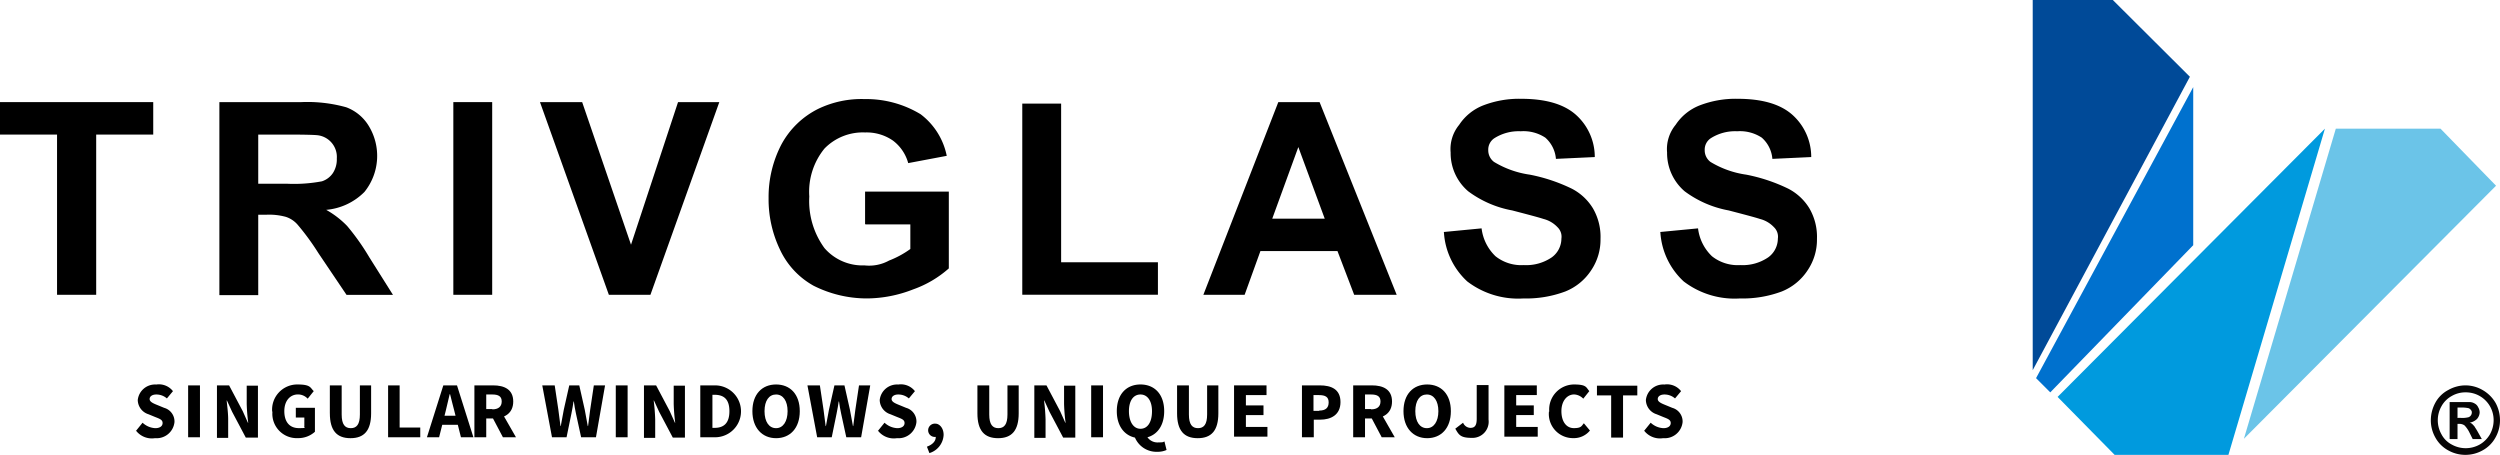 <svg id="Camada_1-2" xmlns="http://www.w3.org/2000/svg" width="263.811" height="48" viewBox="0 0 263.811 48">
  <path id="Path_25712" data-name="Path 25712" d="M44.8,134.3l.7-.865a2.107,2.107,0,0,0,1.345.576c.448,0,.768-.192.768-.544s-.32-.448-.8-.64l-.7-.288a1.6,1.6,0,0,1-1.121-1.5,1.836,1.836,0,0,1,1.953-1.633,1.875,1.875,0,0,1,1.761.7l-.64.768a1.683,1.683,0,0,0-1.121-.416c-.416,0-.7.192-.7.48s.352.448.833.64l.7.288a1.493,1.493,0,0,1,1.089,1.5,1.894,1.894,0,0,1-2.049,1.7,2.116,2.116,0,0,1-2.017-.8Z" transform="translate(-30.455 -88.829)"/>
  <path id="Path_25713" data-name="Path 25713" d="M62,129.7h1.249v5.475H62Z" transform="translate(-42.148 -89.033)"/>
  <path id="Path_25714" data-name="Path 25714" d="M71.5,129.7h1.281l1.441,2.722.544,1.217H74.8a19.174,19.174,0,0,1-.16-1.985v-1.921h1.185v5.475H74.542L73.1,132.486l-.544-1.185h-.032c.064.608.16,1.345.16,1.985v1.953H71.5V129.7Z" transform="translate(-48.606 -89.033)"/>
  <path id="Path_25715" data-name="Path 25715" d="M89.7,132.282a2.654,2.654,0,0,1,2.658-2.882c1.441,0,1.345.352,1.729.7l-.64.8a1.393,1.393,0,0,0-1.025-.448c-.833,0-1.441.672-1.441,1.761s.512,1.793,1.537,1.793.448-.064.576-.16v-.961h-.9v-1.025h2.017v2.53a2.606,2.606,0,0,1-1.793.672,2.573,2.573,0,0,1-2.69-2.818Z" transform="translate(-60.978 -88.829)"/>
  <path id="Path_25716" data-name="Path 25716" d="M108.7,132.646V129.7h1.249v3.074c0,1.057.352,1.441.961,1.441s.961-.384.961-1.441V129.7h1.185v2.946c0,1.825-.736,2.626-2.177,2.626s-2.177-.8-2.177-2.626Z" transform="translate(-73.894 -89.033)"/>
  <path id="Path_25717" data-name="Path 25717" d="M127.8,129.7h1.249v4.451h2.177v1.025h-3.394V129.7Z" transform="translate(-86.878 -89.033)"/>
  <path id="Path_25718" data-name="Path 25718" d="M142.4,129.7h1.473l1.729,5.475h-1.313l-.7-2.786c-.16-.544-.288-1.185-.448-1.761H143.1c-.128.576-.288,1.217-.416,1.761l-.7,2.786H140.7l1.729-5.475Zm-.576,3.2h2.626v.961h-2.626Z" transform="translate(-95.648 -89.033)"/>
  <path id="Path_25719" data-name="Path 25719" d="M159.2,129.7h1.985c1.153,0,2.113.416,2.113,1.7s-.961,1.793-2.113,1.793h-.736v1.985H159.2Zm1.889,2.53c.64,0,.993-.288.993-.833s-.352-.736-.993-.736h-.64V132.2h.64Zm-.128.672.865-.8,1.761,3.074H162.21l-1.217-2.305Z" transform="translate(-109.139 -89.033)"/>
  <path id="Path_25720" data-name="Path 25720" d="M182.032,129.7h1.281l.384,2.562c.064.576.16,1.153.224,1.729h.032c.1-.576.224-1.153.32-1.729l.576-2.562h1.057l.576,2.562c.1.544.224,1.153.32,1.729h.032c.064-.576.16-1.153.224-1.729l.384-2.562h1.185l-.961,5.475H186.1l-.544-2.5c-.1-.416-.16-.865-.224-1.281H185.3c-.064.416-.128.833-.224,1.281l-.512,2.5h-1.537L182,129.7Z" transform="translate(-124.778 -89.033)"/>
  <path id="Path_25721" data-name="Path 25721" d="M206.6,129.7h1.249v5.475H206.6Z" transform="translate(-141.62 -89.033)"/>
  <path id="Path_25722" data-name="Path 25722" d="M216.1,129.7h1.281l1.441,2.722.544,1.217h.032a19.168,19.168,0,0,1-.16-1.985v-1.921h1.185v5.475h-1.281l-1.441-2.722-.544-1.185h-.032a19.917,19.917,0,0,1,.16,1.985v1.953H216.1V129.7Z" transform="translate(-148.146 -89.033)"/>
  <path id="Path_25723" data-name="Path 25723" d="M235.032,129.7h1.537a2.738,2.738,0,0,1,.064,5.475H235V129.7Zm1.473,4.483c.929,0,1.569-.448,1.569-1.761s-.64-1.729-1.569-1.729h-.224v3.49Z" transform="translate(-161.103 -89.033)"/>
  <path id="Path_25724" data-name="Path 25724" d="M252.5,132.218c0-1.793,1.025-2.818,2.5-2.818s2.5,1.025,2.5,2.818-1.025,2.85-2.5,2.85-2.5-1.089-2.5-2.85Zm3.714,0c0-1.089-.48-1.761-1.217-1.761s-1.217.64-1.217,1.761.48,1.793,1.217,1.793S256.214,133.306,256.214,132.218Z" transform="translate(-173.104 -88.829)"/>
  <path id="Path_25725" data-name="Path 25725" d="M271.032,129.7h1.281l.384,2.562c.064.576.16,1.153.224,1.729h.032c.1-.576.224-1.153.32-1.729l.576-2.562h1.057l.576,2.562c.1.544.224,1.153.32,1.729h.032c.064-.576.16-1.153.224-1.729l.384-2.562h1.185l-.961,5.475H275.1l-.544-2.5c-.1-.416-.16-.865-.224-1.281H274.3c-.064.416-.128.833-.224,1.281l-.512,2.5h-1.537L271,129.7Z" transform="translate(-185.796 -89.033)"/>
  <path id="Path_25726" data-name="Path 25726" d="M294.6,134.3l.7-.865a2.107,2.107,0,0,0,1.345.576c.448,0,.768-.192.768-.544s-.32-.448-.8-.64l-.7-.288a1.6,1.6,0,0,1-1.121-1.5,1.836,1.836,0,0,1,1.953-1.633,1.875,1.875,0,0,1,1.761.7l-.64.768a1.683,1.683,0,0,0-1.121-.416c-.416,0-.7.192-.7.48s.352.448.832.64l.7.288a1.493,1.493,0,0,1,1.089,1.5,1.894,1.894,0,0,1-2.049,1.7,2.116,2.116,0,0,1-2.017-.8Z" transform="translate(-201.96 -88.829)"/>
  <path id="Path_25727" data-name="Path 25727" d="M311,144.734c.608-.224.961-.608.929-1.057v-.833l.384.7a.765.765,0,0,1-.448.16.7.7,0,0,1-.736-.7.707.707,0,0,1,.768-.7c.416,0,.865.448.865,1.185a2.108,2.108,0,0,1-1.5,1.921Z" transform="translate(-213.187 -97.598)"/>
  <path id="Path_25728" data-name="Path 25728" d="M328,132.646V129.7h1.249v3.074c0,1.057.352,1.441.961,1.441s.961-.384.961-1.441V129.7h1.185v2.946c0,1.825-.736,2.626-2.177,2.626S328,134.471,328,132.646Z" transform="translate(-224.859 -89.033)"/>
  <path id="Path_25729" data-name="Path 25729" d="M347.1,129.7h1.281l1.441,2.722.544,1.217h.032a19.167,19.167,0,0,1-.16-1.985v-1.921h1.185v5.475h-1.281l-1.441-2.722-.544-1.185h-.032a19.908,19.908,0,0,1,.16,1.985v1.953H347.1V129.7Z" transform="translate(-237.953 -89.033)"/>
  <path id="Path_25730" data-name="Path 25730" d="M366.1,129.7h1.249v5.475H366.1Z" transform="translate(-250.954 -89.033)"/>
  <path id="Path_25731" data-name="Path 25731" d="M374.8,132.218c0-1.793,1.025-2.818,2.5-2.818s2.5,1.025,2.5,2.818-1.025,2.85-2.5,2.85S374.8,133.979,374.8,132.218Zm3.714,0c0-1.089-.48-1.761-1.217-1.761s-1.217.64-1.217,1.761.48,1.857,1.217,1.857S378.514,133.4,378.514,132.218Zm-1.825,2.722,1.249-.128a1.294,1.294,0,0,0,1.281.7c.512,0,.448-.032.608-.1l.224.9a2.288,2.288,0,0,1-.961.192A2.465,2.465,0,0,1,376.689,134.939Z" transform="translate(-256.95 -88.829)"/>
  <path id="Path_25732" data-name="Path 25732" d="M395,132.646V129.7h1.249v3.074c0,1.057.352,1.441.961,1.441s.961-.384.961-1.441V129.7h1.185v2.946c0,1.825-.736,2.626-2.177,2.626S395,134.471,395,132.646Z" transform="translate(-270.79 -89.033)"/>
  <path id="Path_25733" data-name="Path 25733" d="M414.1,129.564h3.426v1.025h-2.177v1.089h1.857V132.7h-1.857v1.249h2.273v1.025H414.1v-5.411Z" transform="translate(-283.877 -88.897)"/>
  <path id="Path_25734" data-name="Path 25734" d="M436.9,129.7h1.889c1.217,0,2.177.416,2.177,1.761s-.993,1.857-2.145,1.857h-.672v1.857H436.9Zm1.825,2.658c.672,0,.993-.288.993-.865s-.352-.768-1.025-.768h-.576v1.665h.608Z" transform="translate(-299.512 -89.033)"/>
  <path id="Path_25735" data-name="Path 25735" d="M454.1,129.7h1.985c1.153,0,2.113.416,2.113,1.7s-.961,1.793-2.113,1.793h-.736v1.985H454.1V129.7Zm1.889,2.53c.64,0,.993-.288.993-.833s-.352-.736-.993-.736h-.64V132.2h.64Zm-.128.672.865-.8,1.761,3.074H457.11l-1.217-2.305Z" transform="translate(-311.306 -89.033)"/>
  <path id="Path_25736" data-name="Path 25736" d="M471,132.218c0-1.793,1.025-2.818,2.5-2.818s2.5,1.025,2.5,2.818-1.025,2.85-2.5,2.85S471,133.979,471,132.218Zm3.682,0c0-1.089-.48-1.761-1.217-1.761s-1.217.64-1.217,1.761.48,1.793,1.217,1.793S474.682,133.306,474.682,132.218Z" transform="translate(-322.898 -88.829)"/>
  <path id="Path_25737" data-name="Path 25737" d="M488.3,134.211l.833-.64a.861.861,0,0,0,.768.544c.448,0,.672-.224.672-.961V129.6h1.249v3.65a1.707,1.707,0,0,1-1.761,1.921c-1.217,0-1.377-.32-1.761-.993Z" transform="translate(-334.743 -88.965)"/>
  <path id="Path_25738" data-name="Path 25738" d="M504.8,129.564h3.426v1.025h-2.177v1.089h1.857V132.7h-1.857v1.249h2.273v1.025H504.8v-5.411Z" transform="translate(-346.054 -88.897)"/>
  <path id="Path_25739" data-name="Path 25739" d="M519.832,132.282a2.642,2.642,0,0,1,2.594-2.882c1.377,0,1.281.32,1.633.7l-.64.8a1.424,1.424,0,0,0-.961-.448c-.736,0-1.345.672-1.345,1.761s.512,1.793,1.313,1.793.8-.224,1.057-.512l.64.768a2.186,2.186,0,0,1-1.761.8,2.545,2.545,0,0,1-2.562-2.818Z" transform="translate(-356.346 -88.829)"/>
  <path id="Path_25740" data-name="Path 25740" d="M537.4,130.825h-1.5V129.8h4.259v1.025h-1.505v4.451H537.4v-4.451Z" transform="translate(-367.383 -89.101)"/>
  <path id="Path_25741" data-name="Path 25741" d="M551.7,134.3l.7-.865a2.107,2.107,0,0,0,1.345.576c.448,0,.769-.192.769-.544s-.32-.448-.8-.64l-.7-.288a1.6,1.6,0,0,1-1.121-1.5,1.836,1.836,0,0,1,1.953-1.633,1.875,1.875,0,0,1,1.761.7l-.64.768a1.683,1.683,0,0,0-1.121-.416c-.416,0-.7.192-.7.48s.352.448.832.64l.7.288a1.493,1.493,0,0,1,1.089,1.5,1.894,1.894,0,0,1-2.049,1.7,2.116,2.116,0,0,1-2.017-.8Z" transform="translate(-378.212 -88.829)"/>
  <path id="Path_25742" data-name="Path 25742" d="M6.02,55.033V38.126H0V34.7H16.17v3.426H10.15V55.033H6.02Z" transform="translate(0 -23.925)"/>
  <path id="Path_25743" data-name="Path 25743" d="M72.3,55.033V34.7h8.645a15.232,15.232,0,0,1,4.739.544A4.689,4.689,0,0,1,88.054,37.2a6.062,6.062,0,0,1-.448,6.98,6.472,6.472,0,0,1-4.035,1.889,9.563,9.563,0,0,1,2.209,1.7,24.369,24.369,0,0,1,2.337,3.3l2.5,3.97h-4.9l-2.978-4.419a25.828,25.828,0,0,0-2.177-2.978,2.772,2.772,0,0,0-1.249-.833,6.655,6.655,0,0,0-2.081-.224H76.4v8.485H72.3Zm4.1-11.719H79.44a15.875,15.875,0,0,0,3.682-.256,2.221,2.221,0,0,0,1.153-.865,2.629,2.629,0,0,0,.416-1.537A2.306,2.306,0,0,0,82.61,38.19c-.32-.032-1.345-.064-3.01-.064H76.4v5.155Z" transform="translate(-49.15 -23.925)"/>
  <path id="Path_25744" data-name="Path 25744" d="M149.4,55.033V34.7h4.1V55.033Z" transform="translate(-101.562 -23.925)"/>
  <path id="Path_25745" data-name="Path 25745" d="M188.669,55.033,181.4,34.7h4.451l5.155,15.049L195.969,34.7h4.355l-7.269,20.333Z" transform="translate(-124.419 -23.925)"/>
  <path id="Path_25746" data-name="Path 25746" d="M268.382,46.892V43.466h8.837v8.1a11.342,11.342,0,0,1-3.746,2.209,13.535,13.535,0,0,1-4.963.961,12.513,12.513,0,0,1-5.571-1.345,8.439,8.439,0,0,1-3.554-3.842,12.28,12.28,0,0,1-1.185-5.411,12,12,0,0,1,1.345-5.636,8.915,8.915,0,0,1,3.906-3.778,10.532,10.532,0,0,1,4.867-1.025,11.088,11.088,0,0,1,5.924,1.6A7.3,7.3,0,0,1,277,39.688l-4.067.768a4.437,4.437,0,0,0-1.6-2.369,4.864,4.864,0,0,0-2.946-.865,5.641,5.641,0,0,0-4.291,1.7,7.209,7.209,0,0,0-1.6,5.059,8.417,8.417,0,0,0,1.6,5.443,5.318,5.318,0,0,0,4.227,1.825,4.357,4.357,0,0,0,2.594-.512,9.9,9.9,0,0,0,2.241-1.217V46.924h-4.707Z" transform="translate(-177.095 -23.244)"/>
  <path id="Path_25747" data-name="Path 25747" d="M343.3,55.373V35.2h4.1V51.946h10.214v3.426Z" transform="translate(-235.425 -24.268)"/>
  <path id="Path_25748" data-name="Path 25748" d="M424.665,55.033h-4.451l-1.761-4.611H410.32l-1.665,4.611H404.3L412.209,34.7h4.355L424.7,55.033ZM417.108,47l-2.786-7.557L411.569,47Z" transform="translate(-277.316 -23.925)"/>
  <path id="Path_25749" data-name="Path 25749" d="M484.9,47.657l4-.384a4.861,4.861,0,0,0,1.473,2.946,4.369,4.369,0,0,0,2.978.929,4.774,4.774,0,0,0,2.978-.833,2.455,2.455,0,0,0,.993-1.953,1.392,1.392,0,0,0-.416-1.217,3.039,3.039,0,0,0-1.473-.865c-.48-.16-1.569-.448-3.3-.9a11.117,11.117,0,0,1-4.643-2.017,5.3,5.3,0,0,1-1.857-4.1,4.022,4.022,0,0,1,.9-2.914,5.389,5.389,0,0,1,2.53-2.049,10.535,10.535,0,0,1,4-.7c2.562,0,4.483.544,5.764,1.665a5.967,5.967,0,0,1,2.017,4.483l-4.1.192a3.335,3.335,0,0,0-1.121-2.241,4.184,4.184,0,0,0-2.594-.672,4.788,4.788,0,0,0-2.786.736,1.44,1.44,0,0,0-.64,1.249,1.53,1.53,0,0,0,.608,1.249,9.986,9.986,0,0,0,3.778,1.345,17.932,17.932,0,0,1,4.419,1.473,5.626,5.626,0,0,1,2.241,2.081,5.984,5.984,0,0,1,.8,3.234,5.754,5.754,0,0,1-.961,3.266,5.868,5.868,0,0,1-2.754,2.273,11.8,11.8,0,0,1-4.419.736,8.846,8.846,0,0,1-5.924-1.793,7.679,7.679,0,0,1-2.466-5.187Z" transform="translate(-332.556 -23.175)"/>
  <path id="Path_25750" data-name="Path 25750" d="M557.6,47.657l4-.384a4.861,4.861,0,0,0,1.473,2.946,4.369,4.369,0,0,0,2.978.929,4.774,4.774,0,0,0,2.978-.833,2.455,2.455,0,0,0,.993-1.953,1.392,1.392,0,0,0-.416-1.217,3.039,3.039,0,0,0-1.473-.865c-.48-.16-1.569-.448-3.3-.9a11.117,11.117,0,0,1-4.643-2.017,5.3,5.3,0,0,1-1.857-4.1,4.023,4.023,0,0,1,.9-2.914,5.389,5.389,0,0,1,2.53-2.049,10.535,10.535,0,0,1,4-.7c2.562,0,4.483.544,5.764,1.665a5.967,5.967,0,0,1,2.017,4.483l-4.1.192a3.335,3.335,0,0,0-1.121-2.241,4.184,4.184,0,0,0-2.594-.672,4.789,4.789,0,0,0-2.786.736,1.44,1.44,0,0,0-.64,1.249,1.53,1.53,0,0,0,.608,1.249,9.986,9.986,0,0,0,3.778,1.345,17.933,17.933,0,0,1,4.419,1.473,5.627,5.627,0,0,1,2.241,2.081,5.983,5.983,0,0,1,.8,3.234,5.754,5.754,0,0,1-.961,3.266,5.868,5.868,0,0,1-2.754,2.273,11.8,11.8,0,0,1-4.419.736,8.846,8.846,0,0,1-5.924-1.793,7.68,7.68,0,0,1-2.466-5.187Z" transform="translate(-382.415 -23.175)"/>
  <path id="Path_25751" data-name="Path 25751" d="M819.55,129.7a3.586,3.586,0,0,1,1.793.48,3.7,3.7,0,0,1,1.377,1.345,3.823,3.823,0,0,1,.48,1.857,3.7,3.7,0,0,1-.48,1.825,3.4,3.4,0,0,1-1.345,1.345,3.708,3.708,0,0,1-3.65,0,3.4,3.4,0,0,1-1.345-1.345,3.7,3.7,0,0,1-.48-1.825,3.915,3.915,0,0,1,.48-1.857,3.282,3.282,0,0,1,1.377-1.345,3.675,3.675,0,0,1,1.793-.48Zm0,.736a2.857,2.857,0,0,0-1.441.384,2.739,2.739,0,0,0-1.089,1.089,3.015,3.015,0,0,0,0,2.946,2.552,2.552,0,0,0,1.089,1.089,3.015,3.015,0,0,0,2.946,0,2.959,2.959,0,0,0,1.089-1.089,3.066,3.066,0,0,0,.384-1.473,2.922,2.922,0,0,0-1.473-2.562,2.946,2.946,0,0,0-1.441-.384Zm-1.665,4.9v-3.874h2.049a1.061,1.061,0,0,1,.608.16.827.827,0,0,1,.352.384,1.079,1.079,0,0,1,.16.544,1.114,1.114,0,0,1-.288.7,1.461,1.461,0,0,1-.768.384.619.619,0,0,1,.288.16,2.614,2.614,0,0,1,.256.288c0,.032.128.192.288.48l.448.8h-.961l-.32-.64a2.937,2.937,0,0,0-.544-.8.916.916,0,0,0-.544-.16h-.192v1.6h-.8Zm.8-2.209h.32a2.669,2.669,0,0,0,.865-.064.5.5,0,0,0,.256-.192.517.517,0,0,0,.1-.288.353.353,0,0,0-.1-.288.5.5,0,0,0-.256-.192,3.569,3.569,0,0,0-.833-.064h-.32v1.057Z" transform="translate(-559.389 -89.033)" fill="#060505"/>
  <path id="Path_25752" data-name="Path 25752" d="M701.286,8.1,693.153,0H684.7V39.064Z" transform="translate(-470.199)" fill="#004a98"/>
  <path id="Path_25753" data-name="Path 25753" d="M687.3,63.612l-1.5-1.5L702.386,31.4V48.082Z" transform="translate(-470.947 -22.208)" fill="#0071ce"/>
  <path id="Path_25754" data-name="Path 25754" d="M698.92,79.522l-6.02-6.116L721.11,45.1,710.927,79.522Z" transform="translate(-475.774 -31.522)" fill="#009ade"/>
  <path id="Path_25755" data-name="Path 25755" d="M754.3,77.824,764,45.1h11.047l5.86,6.02Z" transform="translate(-517.514 -31.522)" fill="#6bc4e8"/>
</svg>
